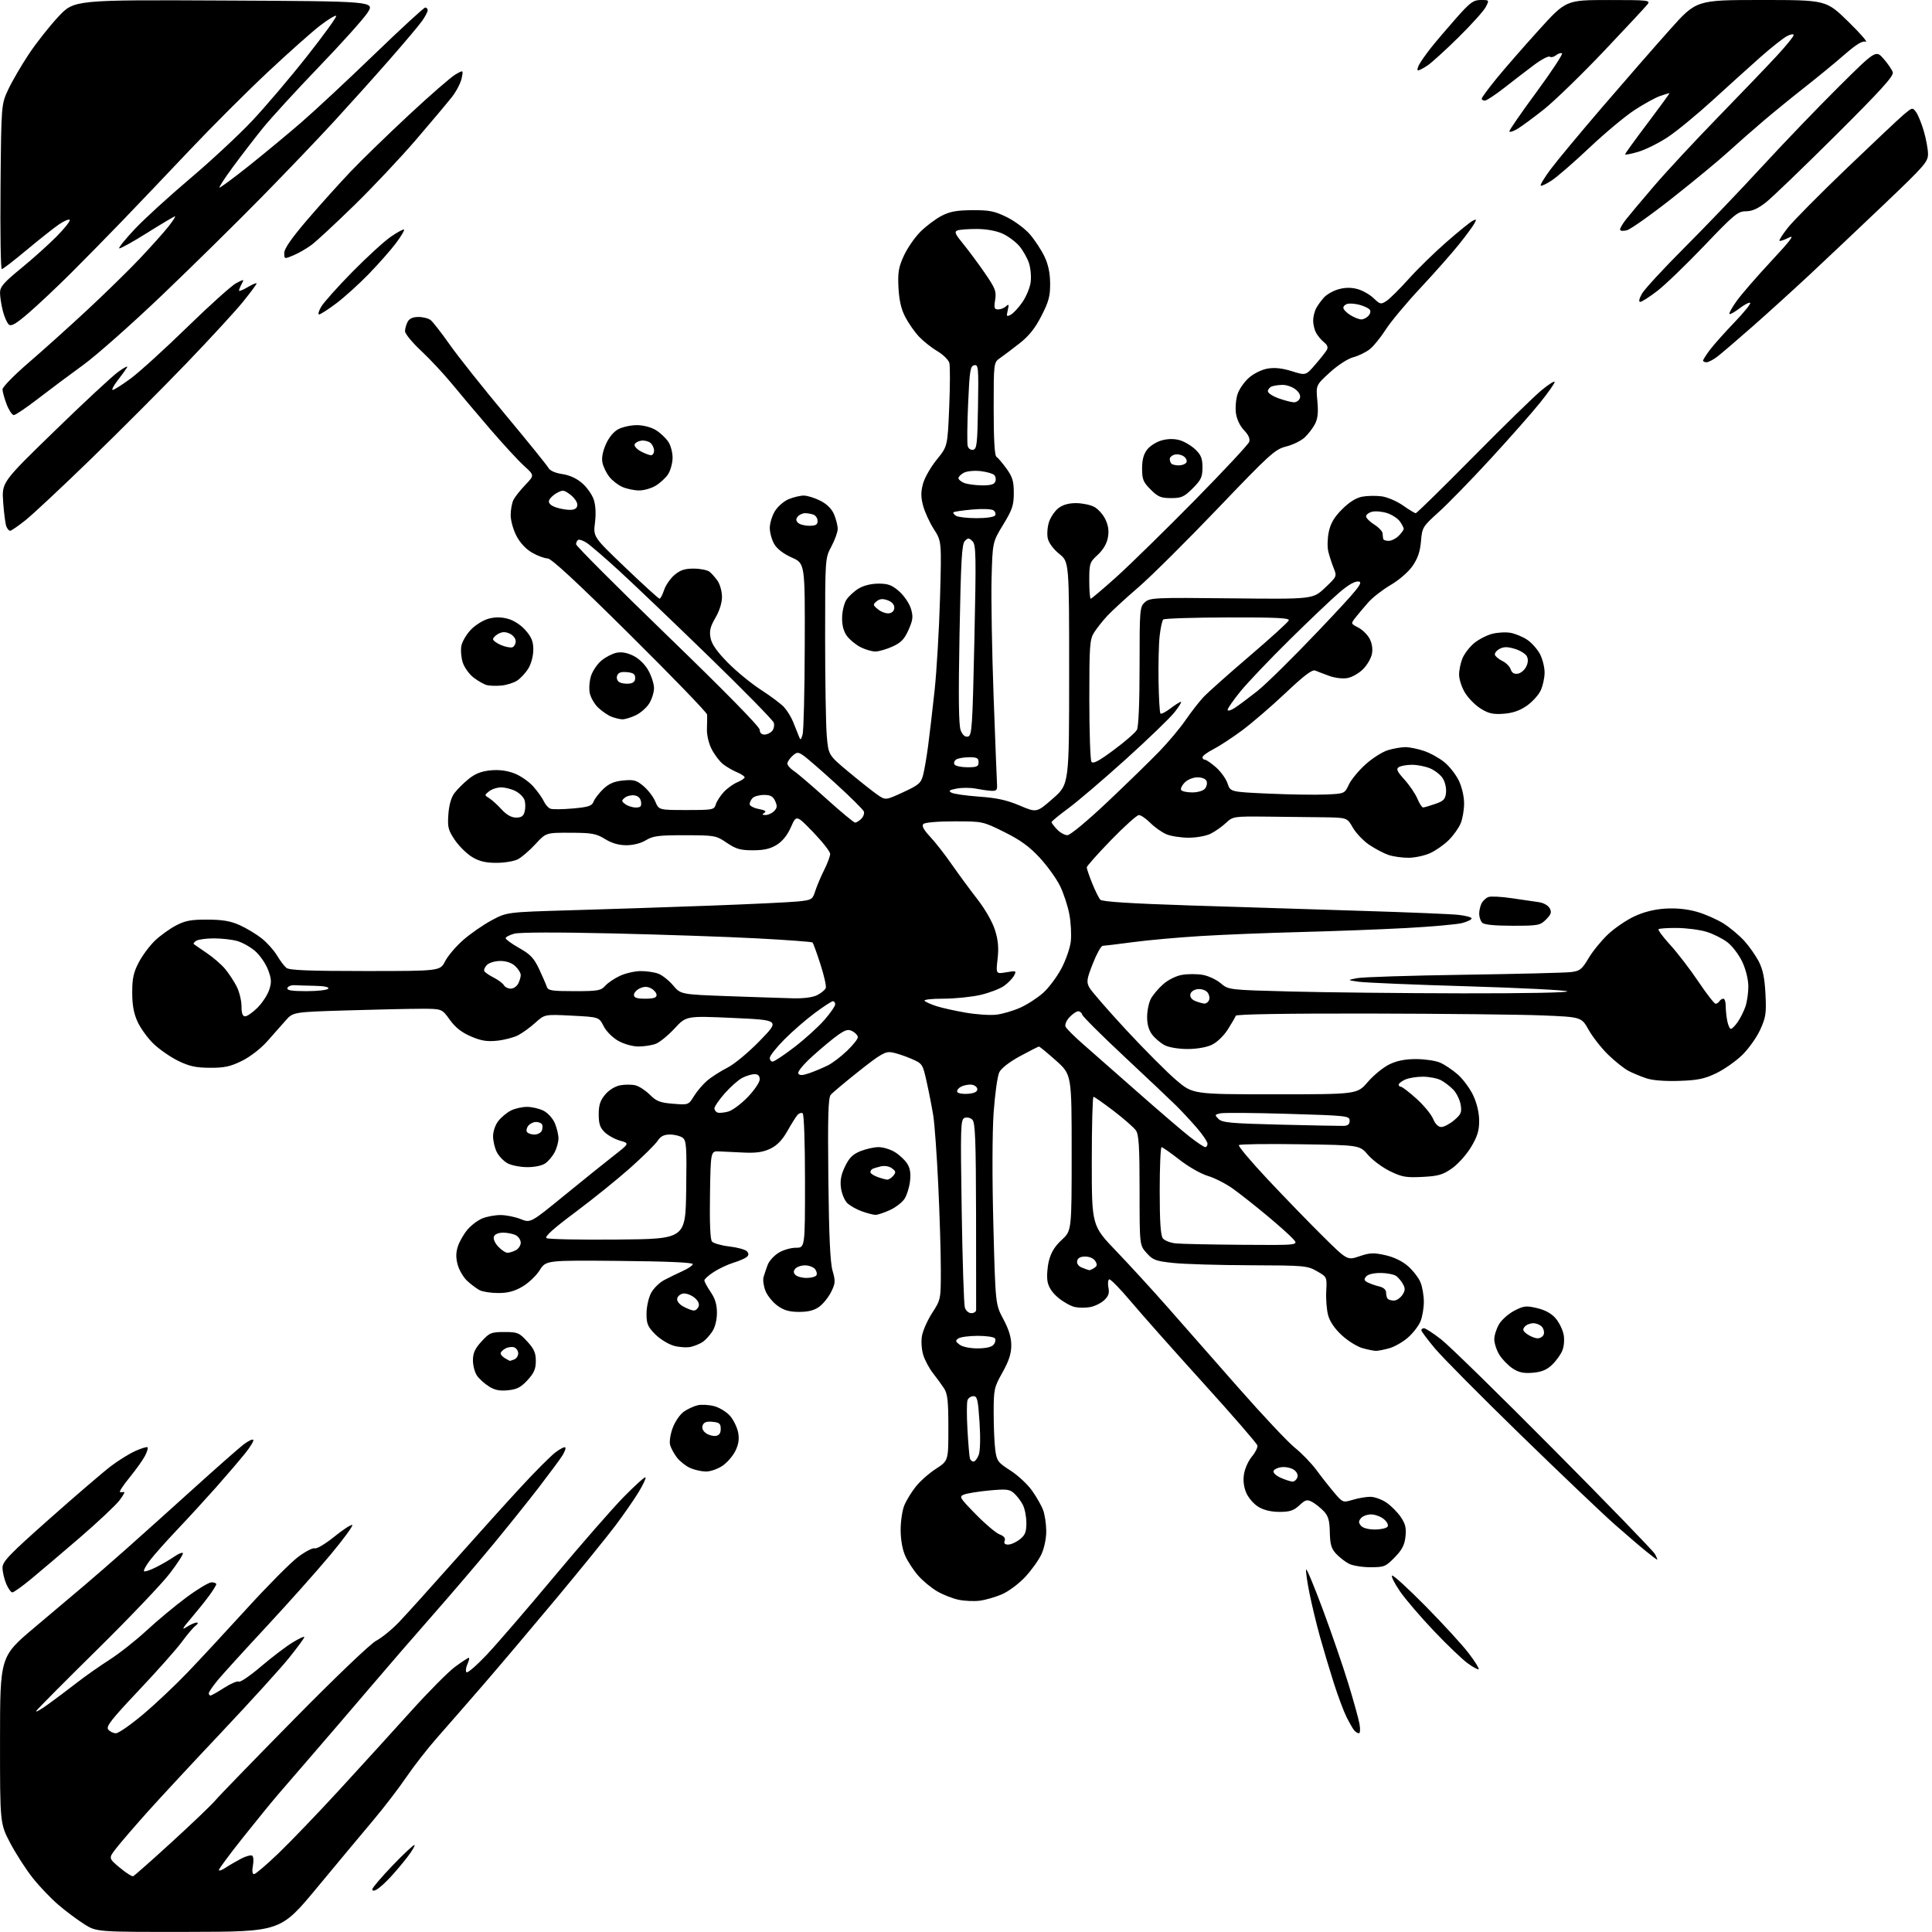 <?xml version="1.0" encoding="UTF-8" standalone="no"?>
<svg 
  version="1.1" 
  xmlns="http://www.w3.org/2000/svg" 
  xmlns:xlink="http://www.w3.org/1999/xlink" 
  xmlns:svg="http://www.w3.org/2000/svg"
  xmlns:rdf="http://www.w3.org/1999/02/22-rdf-syntax-ns#"
  xmlns:cc="http://creativecommons.org/ns#"
  xmlns:dc="http://purl.org/dc/elements/1.1/"
  viewBox="0 0 768 768"
  width="768"
  height="768"
>
<style>svg {background-color: white; }</style>"
<path stroke="none" fill="black" fill-rule="evenodd" d="M74.95,767.95C38.39,768.00 38.39,768.00 33.45,764.86C30.73,763.14 26.12,759.70 23.22,757.21C20.31,754.73 15.74,749.95 13.06,746.58C10.38,743.21 6.35,736.96 4.09,732.68C0.00,724.90 0.00,724.90 0.01,691.70C0.03,658.50 0.03,658.50 13.66,647.00C21.16,640.67 30.22,633.02 33.80,630.00C37.38,626.98 44.87,620.45 50.45,615.50C56.03,610.55 67.99,599.81 77.04,591.63C86.09,583.45 94.97,575.63 96.78,574.24C98.58,572.86 100.33,572.00 100.67,572.34C101.01,572.67 99.56,575.10 97.45,577.72C95.34,580.35 90.23,586.33 86.10,591.00C81.96,595.67 74.95,603.33 70.51,608.00C66.08,612.67 61.16,618.20 59.59,620.28C58.01,622.35 56.97,624.30 57.26,624.60C57.56,624.90 59.76,624.15 62.15,622.94C64.54,621.73 67.76,619.85 69.31,618.76C70.85,617.67 72.37,617.04 72.69,617.36C73.01,617.67 70.67,621.31 67.51,625.45C64.34,629.58 51.29,643.27 38.50,655.87C25.72,668.47 14.88,679.38 14.42,680.12C13.97,680.86 16.05,679.70 19.05,677.54C22.05,675.38 27.20,671.51 30.50,668.94C33.80,666.37 39.67,662.25 43.53,659.78C47.40,657.31 54.03,652.08 58.26,648.16C62.49,644.24 69.60,638.32 74.06,635.02C78.52,631.71 83.03,629.00 84.09,629.00C85.14,629.00 85.99,629.34 85.97,629.75C85.95,630.16 84.71,632.17 83.22,634.22C81.72,636.27 78.47,640.32 76.00,643.22C72.47,647.36 72.08,648.12 74.21,646.74C75.71,645.79 77.48,645.00 78.16,645.00C78.90,645.00 78.73,645.49 77.73,646.25C76.82,646.94 74.37,649.83 72.29,652.67C70.20,655.52 62.50,664.20 55.16,671.96C44.13,683.65 42.03,686.34 43.04,687.54C43.70,688.34 45.07,689.00 46.08,689.00C47.10,689.00 51.88,685.68 56.71,681.63C61.55,677.58 69.55,670.04 74.50,664.88C79.45,659.71 90.16,648.17 98.30,639.23C106.45,630.30 115.50,621.18 118.42,618.97C121.34,616.77 124.36,615.20 125.12,615.49C125.88,615.78 129.33,613.73 132.78,610.94C136.24,608.14 139.50,606.00 140.02,606.18C140.55,606.35 136.67,611.67 131.40,618.00C126.13,624.33 114.70,637.15 106.01,646.50C97.31,655.85 88.58,665.46 86.60,667.84C84.62,670.23 83.00,672.60 83.00,673.09C83.00,673.59 83.30,674.00 83.66,674.00C84.03,674.00 86.49,672.61 89.13,670.92C91.77,669.22 94.39,668.12 94.94,668.47C95.50,668.81 99.43,666.13 103.67,662.52C107.91,658.90 113.54,654.61 116.19,652.98C118.83,651.35 120.99,650.35 120.97,650.76C120.96,651.17 118.24,654.88 114.93,659.00C111.62,663.12 99.55,676.41 88.11,688.53C76.67,700.65 63.30,715.05 58.40,720.53C53.51,726.01 48.06,732.34 46.30,734.58C43.10,738.66 43.10,738.66 47.58,742.40C50.04,744.46 52.45,746.00 52.93,745.82C53.40,745.65 60.36,739.50 68.38,732.16C76.41,724.82 84.16,717.40 85.62,715.66C87.07,713.92 101.17,699.39 116.95,683.36C133.51,666.55 147.30,653.37 149.57,652.19C151.73,651.07 155.79,647.76 158.60,644.83C161.40,641.90 171.29,630.95 180.56,620.50C189.84,610.05 201.93,596.65 207.42,590.72C212.91,584.78 218.92,578.78 220.77,577.36C222.62,575.95 224.39,575.05 224.70,575.37C225.01,575.68 224.47,577.19 223.48,578.72C222.50,580.25 218.28,585.95 214.10,591.38C209.92,596.82 201.62,607.17 195.65,614.38C189.68,621.60 179.11,633.97 172.15,641.87C165.19,649.77 153.65,663.11 146.50,671.51C139.35,679.91 129.45,691.45 124.50,697.15C119.55,702.86 113.25,710.16 110.50,713.38C107.75,716.59 101.34,724.46 96.26,730.86C91.18,737.26 87.01,742.89 87.01,743.37C87.00,743.84 88.24,743.41 89.75,742.40C91.26,741.40 94.03,739.79 95.90,738.82C97.77,737.85 99.72,737.33 100.24,737.65C100.76,737.97 100.89,739.75 100.54,741.61C100.14,743.75 100.31,745.00 100.98,745.00C101.57,745.00 105.93,741.29 110.66,736.75C115.40,732.21 126.31,720.85 134.90,711.50C143.49,702.15 156.27,688.12 163.29,680.32C170.31,672.52 178.24,664.53 180.91,662.57C183.58,660.60 186.04,659.00 186.36,659.00C186.69,659.00 186.44,660.13 185.82,661.50C185.19,662.88 185.02,664.34 185.44,664.75C185.86,665.16 189.47,662.04 193.46,657.82C197.46,653.59 209.49,639.64 220.20,626.82C230.91,613.99 243.37,599.73 247.88,595.12C252.39,590.52 256.31,586.98 256.60,587.26C256.88,587.55 255.65,590.19 253.86,593.14C252.07,596.09 247.90,602.10 244.59,606.50C241.27,610.90 230.69,623.95 221.06,635.50C211.43,647.05 198.36,662.49 192.03,669.81C185.69,677.13 177.45,686.58 173.71,690.81C169.98,695.04 164.47,702.10 161.48,706.50C158.48,710.90 152.53,718.65 148.26,723.71C143.99,728.78 133.97,740.79 126.00,750.41C111.50,767.89 111.50,767.89 74.95,767.95zM149.75,751.11C148.58,751.75 148.00,751.72 148.00,751.01C148.00,750.43 151.67,746.13 156.15,741.46C160.64,736.79 164.51,733.18 164.77,733.44C165.03,733.70 163.76,735.84 161.95,738.20C160.14,740.57 157.05,744.22 155.08,746.33C153.11,748.44 150.71,750.59 149.75,751.11zM540.17,689.00C539.66,689.00 538.79,688.44 538.24,687.75C537.69,687.06 536.34,684.70 535.24,682.50C534.14,680.30 531.87,674.23 530.20,669.00C528.53,663.77 526.05,655.45 524.67,650.50C523.30,645.55 521.43,637.77 520.51,633.22C519.60,628.66 519.01,624.47 519.20,623.90C519.39,623.34 522.38,630.50 525.85,639.83C529.32,649.15 533.86,662.34 535.94,669.14C538.03,675.94 540.04,683.19 540.41,685.25C540.79,687.37 540.69,689.00 540.17,689.00zM587.80,663.53C587.54,663.80 585.56,662.74 583.41,661.17C581.26,659.61 575.20,653.81 569.95,648.28C564.69,642.74 558.65,635.69 556.53,632.61C554.41,629.52 552.97,626.69 553.35,626.32C553.72,625.94 559.77,631.46 566.78,638.57C573.79,645.68 581.50,654.10 583.90,657.28C586.31,660.45 588.07,663.27 587.80,663.53zM389.50,636.30C387.30,636.59 383.54,636.43 381.15,635.95C378.75,635.46 374.88,633.95 372.53,632.57C370.19,631.20 366.80,628.40 365.01,626.35C363.21,624.31 360.91,620.80 359.89,618.57C358.73,616.02 358.04,612.15 358.02,608.22C358.01,604.76 358.67,600.34 359.49,598.38C360.30,596.42 362.35,593.08 364.04,590.95C365.73,588.81 369.34,585.63 372.06,583.87C377.00,580.66 377.00,580.66 376.99,567.58C376.99,556.82 376.68,554.03 375.24,551.85C374.29,550.39 372.32,547.69 370.87,545.85C369.43,544.01 367.70,540.80 367.04,538.73C366.35,536.59 366.11,533.29 366.49,531.09C366.84,528.96 368.68,524.82 370.57,521.89C373.99,516.58 374.00,516.54 373.99,504.53C373.99,497.92 373.53,482.82 372.97,471.00C372.41,459.18 371.52,446.82 371.00,443.54C370.47,440.27 369.31,434.27 368.40,430.21C366.77,422.86 366.74,422.82 362.13,420.82C359.58,419.72 356.15,418.60 354.50,418.32C351.92,417.90 350.10,418.94 341.50,425.75C336.00,430.11 330.93,434.37 330.22,435.22C329.23,436.43 329.02,443.85 329.28,468.64C329.53,491.24 330.01,501.85 330.95,505.13C332.15,509.29 332.09,510.14 330.39,513.56C329.35,515.66 327.23,518.30 325.68,519.44C323.68,520.89 321.33,521.50 317.68,521.50C313.81,521.50 311.65,520.89 309.14,519.10C307.29,517.78 305.13,515.16 304.34,513.28C303.56,511.39 303.19,508.87 303.52,507.68C303.86,506.48 304.61,504.27 305.18,502.76C305.76,501.25 307.70,499.11 309.49,498.01C311.27,496.90 314.37,496.00 316.37,496.00C320.00,496.00 320.00,496.00 320.00,469.56C320.00,454.13 319.61,442.88 319.06,442.54C318.54,442.22 317.61,442.53 316.99,443.23C316.37,443.93 314.58,446.80 313.00,449.61C311.02,453.12 308.93,455.30 306.31,456.58C303.53,457.94 300.75,458.38 296.00,458.18C292.43,458.03 287.93,457.82 286.00,457.71C282.50,457.50 282.50,457.50 282.23,474.87C282.05,486.13 282.33,492.69 283.02,493.53C283.61,494.23 286.75,495.12 290.00,495.50C293.25,495.88 296.39,496.76 296.97,497.46C297.72,498.37 297.66,499.02 296.76,499.74C296.07,500.29 293.70,501.30 291.50,501.97C289.30,502.65 285.81,504.29 283.75,505.62C281.69,506.94 280.00,508.45 280.00,508.97C280.00,509.49 281.12,511.57 282.50,513.60C284.28,516.21 285.00,518.61 284.99,521.89C284.99,524.69 284.26,527.60 283.14,529.31C282.12,530.85 280.44,532.69 279.39,533.41C278.35,534.12 276.25,535.01 274.71,535.38C273.18,535.75 270.14,535.58 267.96,534.99C265.77,534.40 262.41,532.35 260.49,530.43C257.49,527.42 257.00,526.27 257.00,522.22C257.00,519.62 257.79,515.97 258.75,514.11C259.71,512.24 262.07,509.88 264.00,508.86C265.93,507.84 269.25,506.22 271.39,505.25C273.53,504.29 275.33,503.05 275.39,502.50C275.46,501.86 265.01,501.40 246.27,501.23C217.04,500.97 217.04,500.97 214.54,504.93C213.17,507.11 210.08,510.04 207.68,511.44C204.51,513.30 201.90,514.00 198.10,514.00C195.22,514.00 191.89,513.50 190.68,512.88C189.48,512.26 187.26,510.59 185.73,509.18C184.21,507.76 182.50,504.86 181.93,502.73C181.18,499.97 181.21,497.88 182.03,495.41C182.66,493.51 184.35,490.55 185.79,488.84C187.23,487.13 189.88,485.11 191.67,484.36C193.47,483.61 196.74,483.00 198.95,483.00C201.15,483.00 204.75,483.72 206.93,484.59C210.90,486.18 210.90,486.18 224.20,475.32C231.52,469.34 240.37,462.22 243.88,459.48C250.26,454.50 250.26,454.50 246.53,453.45C244.47,452.87 241.71,451.36 240.40,450.10C238.52,448.29 238.00,446.75 238.00,442.97C238.00,439.26 238.59,437.45 240.56,435.11C242.10,433.29 244.49,431.81 246.55,431.42C248.44,431.07 251.17,431.08 252.62,431.44C254.07,431.80 256.64,433.49 258.34,435.18C260.93,437.78 262.38,438.34 267.55,438.76C273.68,439.25 273.68,439.25 275.90,435.67C277.11,433.70 279.50,430.92 281.20,429.49C282.90,428.06 286.48,425.78 289.17,424.41C291.92,423.02 297.55,418.34 302.04,413.72C310.03,405.50 310.03,405.50 291.41,404.65C272.80,403.81 272.80,403.81 268.15,408.84C265.59,411.60 262.23,414.34 260.68,414.93C259.14,415.52 256.05,416.00 253.82,416.00C251.48,416.00 248.09,415.05 245.78,413.76C243.49,412.47 241.01,409.98 239.95,407.90C238.11,404.29 238.11,404.29 227.32,403.74C216.53,403.19 216.53,403.19 212.82,406.54C210.79,408.38 207.69,410.63 205.95,411.53C204.20,412.43 200.45,413.41 197.60,413.70C193.59,414.12 191.24,413.73 187.17,411.98C183.49,410.40 180.99,408.42 178.79,405.36C175.66,401.00 175.66,401.00 167.49,401.00C163.00,401.00 149.69,401.29 137.91,401.65C116.50,402.30 116.50,402.30 113.50,405.72C111.85,407.60 108.53,411.35 106.12,414.06C103.60,416.89 99.37,420.14 96.12,421.74C91.56,423.98 89.18,424.49 83.44,424.46C77.83,424.43 75.24,423.86 70.78,421.68C67.70,420.17 63.30,417.11 60.99,414.88C58.69,412.64 55.85,408.72 54.68,406.16C53.16,402.82 52.56,399.52 52.56,394.50C52.56,388.88 53.08,386.52 55.20,382.50C56.64,379.75 59.55,375.86 61.66,373.86C63.77,371.85 67.53,369.16 70.00,367.87C73.65,365.96 76.00,365.53 82.50,365.56C88.52,365.59 91.70,366.14 95.33,367.78C97.99,368.98 101.90,371.33 104.02,373.02C106.15,374.70 108.88,377.75 110.10,379.79C111.31,381.83 113.00,384.06 113.84,384.75C115.00,385.69 122.83,386.00 145.17,386.00C174.96,386.00 174.96,386.00 176.94,382.11C178.04,379.97 181.28,376.16 184.15,373.65C187.03,371.13 192.10,367.62 195.44,365.83C201.50,362.58 201.50,362.58 227.00,361.84C241.03,361.44 265.77,360.62 282.00,360.02C298.23,359.42 314.07,358.67 317.21,358.34C322.72,357.77 322.97,357.62 324.10,354.12C324.75,352.13 326.34,348.38 327.64,345.78C328.94,343.19 330.00,340.33 330.00,339.44C330.00,338.54 326.98,334.68 323.29,330.85C316.57,323.90 316.57,323.90 314.41,328.79C313.01,331.98 311.04,334.43 308.76,335.84C306.20,337.42 303.67,338.00 299.28,338.00C294.29,338.00 292.57,337.50 288.90,335.02C284.62,332.12 284.18,332.04 272.27,332.02C261.80,332.00 259.58,332.29 256.77,334.00C254.78,335.21 251.74,335.99 249.00,335.99C245.97,335.99 243.19,335.19 240.50,333.53C236.98,331.36 235.33,331.06 226.77,331.03C217.04,331.00 217.04,331.00 212.82,335.58C210.50,338.09 207.37,340.79 205.85,341.58C204.34,342.36 200.49,343.00 197.30,342.99C193.00,342.99 190.50,342.39 187.65,340.66C185.53,339.37 182.45,336.34 180.81,333.91C178.17,330.01 177.87,328.84 178.23,323.74C178.49,320.04 179.35,317.01 180.63,315.29C181.73,313.82 184.27,311.29 186.28,309.66C188.89,307.55 191.35,306.58 194.98,306.23C198.36,305.90 201.51,306.30 204.47,307.44C206.91,308.37 210.31,310.73 212.03,312.69C213.75,314.64 215.63,317.29 216.21,318.57C216.79,319.85 217.95,321.15 218.79,321.47C219.62,321.79 223.65,321.75 227.73,321.38C234.02,320.81 235.29,320.39 235.98,318.60C236.43,317.45 238.17,315.20 239.85,313.61C242.10,311.48 244.18,310.59 247.75,310.25C251.94,309.85 253.03,310.15 255.83,312.51C257.61,314.01 259.71,316.76 260.49,318.62C261.90,322.00 261.90,322.00 272.88,322.00C283.40,322.00 283.89,321.91 284.54,319.75C284.92,318.51 286.35,316.30 287.73,314.82C289.11,313.35 291.53,311.61 293.12,310.95C294.70,310.29 296.00,309.42 296.00,309.00C296.00,308.58 294.63,307.68 292.96,306.98C291.29,306.29 288.80,304.84 287.43,303.77C286.06,302.69 284.03,300.01 282.90,297.81C281.68,295.41 280.93,292.15 281.02,289.65C281.11,287.37 281.14,284.86 281.09,284.07C281.04,283.28 267.24,268.99 250.42,252.32C229.33,231.40 219.17,221.99 217.67,221.98C216.48,221.97 213.73,220.96 211.58,219.73C209.13,218.34 206.77,215.84 205.33,213.09C204.04,210.66 203.00,206.94 203.00,204.78C203.00,202.63 203.50,199.89 204.12,198.68C204.73,197.48 206.86,194.80 208.85,192.72C212.46,188.95 212.46,188.95 208.35,185.22C206.09,183.18 200.03,176.60 194.87,170.60C189.72,164.61 182.88,156.51 179.68,152.60C176.47,148.70 170.96,142.79 167.43,139.48C163.89,136.18 161.00,132.66 161.00,131.67C161.00,130.68 161.47,129.00 162.04,127.93C162.74,126.63 164.13,126.00 166.34,126.00C168.14,126.00 170.33,126.56 171.20,127.25C172.08,127.94 175.49,132.32 178.78,137.00C182.08,141.68 192.03,154.20 200.90,164.84C209.77,175.48 217.46,184.99 217.99,185.97C218.58,187.09 220.66,188.02 223.51,188.45C226.47,188.89 229.28,190.19 231.48,192.12C233.35,193.76 235.40,196.69 236.04,198.63C236.77,200.84 236.95,204.28 236.51,207.79C235.81,213.41 235.81,213.41 248.65,225.69C255.72,232.45 261.80,237.98 262.17,237.99C262.54,237.99 263.36,236.44 263.99,234.53C264.62,232.63 266.49,229.93 268.14,228.53C270.44,226.60 272.25,226.01 275.83,226.03C278.40,226.05 281.20,226.61 282.05,227.28C282.90,227.95 284.36,229.61 285.30,230.97C286.23,232.33 287.00,235.18 287.00,237.29C287.00,239.64 285.98,242.88 284.39,245.59C282.34,249.10 281.93,250.79 282.45,253.57C282.91,256.05 284.94,258.96 289.30,263.40C292.71,266.87 298.65,271.74 302.50,274.22C306.35,276.70 310.49,279.81 311.70,281.13C312.91,282.45 314.53,285.10 315.30,287.01C316.07,288.93 317.06,291.40 317.49,292.50C318.23,294.38 318.32,294.35 319.04,292.00C319.46,290.62 319.85,274.76 319.90,256.74C320.00,223.97 320.00,223.97 314.75,221.63C311.40,220.13 308.87,218.18 307.75,216.24C306.79,214.56 306.00,211.69 306.00,209.85C306.01,208.01 306.92,205.01 308.03,203.19C309.14,201.37 311.59,199.23 313.49,198.44C315.39,197.65 318.09,197.00 319.51,197.00C320.92,197.00 323.90,197.93 326.12,199.06C328.78,200.42 330.64,202.28 331.58,204.53C332.36,206.40 333.00,208.97 333.00,210.23C333.00,211.49 331.88,214.63 330.50,217.21C328.00,221.91 328.00,221.91 328.00,253.30C328.00,270.57 328.29,288.18 328.65,292.43C329.31,300.16 329.31,300.16 337.40,306.90C341.86,310.61 346.97,314.66 348.76,315.90C352.02,318.15 352.02,318.15 359.01,314.93C365.23,312.06 366.11,311.30 366.95,308.10C367.46,306.12 368.36,300.90 368.94,296.50C369.52,292.10 370.68,282.20 371.51,274.50C372.34,266.80 373.31,250.30 373.67,237.83C374.31,215.16 374.31,215.16 371.21,210.33C369.51,207.67 367.59,203.47 366.94,201.00C366.03,197.56 366.03,195.50 366.92,192.24C367.56,189.89 370.02,185.60 372.38,182.70C376.67,177.43 376.67,177.43 377.32,161.97C377.68,153.46 377.71,145.50 377.38,144.28C377.05,143.06 374.92,140.96 372.64,139.62C370.36,138.27 367.08,135.67 365.34,133.84C363.60,132.00 361.13,128.47 359.85,126.00C358.23,122.87 357.41,119.32 357.16,114.32C356.85,108.29 357.19,106.27 359.29,101.67C360.67,98.67 363.62,94.38 365.86,92.14C368.09,89.91 371.85,87.08 374.21,85.84C377.57,84.09 380.23,83.59 386.50,83.55C393.31,83.51 395.35,83.92 400.22,86.31C403.37,87.86 407.51,90.95 409.42,93.17C411.33,95.40 413.90,99.31 415.14,101.86C416.68,105.05 417.40,108.41 417.44,112.60C417.49,117.67 416.91,119.86 414.00,125.55C411.49,130.47 409.04,133.54 405.33,136.45C402.49,138.68 399.01,141.31 397.58,142.30C395.00,144.09 395.00,144.09 395.00,162.49C395.00,174.43 395.37,181.11 396.07,181.54C396.65,181.90 398.45,184.02 400.07,186.25C402.49,189.59 403.00,191.29 403.00,195.96C403.00,200.86 402.43,202.57 398.78,208.56C394.56,215.50 394.56,215.50 394.17,229.78C393.95,237.64 394.32,258.79 394.97,276.78C395.63,294.78 396.25,310.62 396.34,312.00C396.47,314.08 396.08,314.48 394.00,314.36C392.62,314.28 389.84,313.88 387.81,313.48C385.77,313.08 382.41,313.08 380.34,313.46C377.34,314.03 376.90,314.36 378.20,315.09C379.10,315.60 384.04,316.31 389.17,316.67C396.16,317.16 400.20,318.04 405.30,320.20C412.09,323.09 412.09,323.09 418.55,317.42C425.00,311.76 425.00,311.76 425.00,267.55C425.00,223.33 425.00,223.33 421.08,220.19C418.75,218.31 416.90,215.83 416.51,214.02C416.14,212.36 416.36,209.44 416.99,207.52C417.63,205.60 419.30,203.12 420.71,202.02C422.40,200.69 424.77,200.00 427.68,200.00C430.11,200.00 433.37,200.66 434.91,201.46C436.46,202.26 438.49,204.51 439.41,206.45C440.60,208.95 440.89,211.10 440.39,213.75C439.95,216.14 438.48,218.62 436.35,220.57C433.15,223.51 433.00,223.96 433.00,230.82C433.00,234.77 433.26,238.00 433.58,238.00C433.89,238.00 438.51,234.09 443.83,229.31C449.15,224.52 463.05,210.91 474.73,199.06C486.40,187.20 496.23,176.67 496.57,175.66C496.99,174.43 496.30,172.87 494.52,171.02C492.89,169.32 491.63,166.66 491.30,164.23C491.01,162.03 491.30,158.63 491.95,156.67C492.59,154.70 494.63,151.77 496.48,150.15C498.41,148.46 501.58,146.91 503.93,146.51C506.72,146.04 509.77,146.37 513.54,147.56C519.06,149.29 519.06,149.29 522.78,144.99C524.83,142.63 526.90,140.01 527.40,139.17C528.03,138.11 527.70,137.17 526.29,136.04C525.19,135.15 523.78,133.45 523.15,132.27C522.52,131.10 522.00,128.95 522.00,127.50C522.00,126.05 522.51,123.89 523.12,122.68C523.74,121.48 525.18,119.48 526.31,118.24C527.44,117.00 530.09,115.51 532.20,114.95C534.79,114.25 537.21,114.24 539.67,114.92C541.67,115.47 544.55,117.11 546.05,118.55C548.63,121.02 548.94,121.08 551.15,119.63C552.45,118.78 556.39,114.88 559.90,110.96C563.41,107.04 570.14,100.46 574.85,96.34C579.56,92.22 584.25,88.40 585.28,87.85C586.94,86.96 587.03,87.08 586.08,88.86C585.49,89.96 582.72,93.71 579.94,97.18C577.16,100.66 570.26,108.45 564.62,114.50C558.97,120.55 552.75,128.01 550.80,131.08C548.84,134.16 546.00,137.64 544.49,138.83C542.98,140.02 540.02,141.46 537.92,142.02C535.73,142.61 531.77,145.18 528.60,148.08C523.09,153.12 523.09,153.12 523.67,159.37C524.10,163.95 523.85,166.39 522.72,168.56C521.88,170.17 520.04,172.58 518.62,173.90C517.21,175.22 513.91,176.83 511.28,177.49C506.84,178.60 504.89,180.37 484.00,202.21C471.62,215.15 457.45,229.23 452.50,233.48C447.55,237.74 441.98,242.86 440.12,244.86C438.27,246.86 435.91,249.85 434.88,251.50C433.19,254.21 433.01,256.76 433.02,278.00C433.03,290.93 433.40,302.09 433.86,302.80C434.48,303.78 436.73,302.59 442.78,298.10C447.23,294.80 451.35,291.21 451.94,290.12C452.60,288.88 453.00,279.33 453.00,264.72C453.00,242.16 453.08,241.24 455.11,239.40C457.12,237.60 458.90,237.52 489.56,237.85C521.90,238.20 521.90,238.20 526.70,233.67C531.44,229.19 531.48,229.11 530.16,225.82C529.42,223.99 528.46,221.05 528.03,219.29C527.58,217.50 527.67,214.00 528.22,211.40C528.95,207.98 530.37,205.57 533.52,202.43C536.35,199.60 539.07,197.89 541.48,197.44C543.48,197.06 546.97,197.00 549.23,197.30C551.49,197.61 555.30,199.24 557.70,200.93C560.10,202.62 562.38,204.00 562.78,204.01C563.18,204.01 573.40,193.99 585.50,181.75C597.60,169.50 609.86,157.53 612.75,155.15C615.64,152.76 618.00,151.28 618.00,151.84C618.00,152.41 615.35,156.16 612.12,160.18C608.88,164.21 599.99,174.28 592.37,182.56C584.74,190.85 575.54,200.30 571.91,203.56C565.51,209.34 565.32,209.65 564.86,215.17C564.52,219.25 563.58,221.99 561.52,224.97C559.87,227.36 556.19,230.55 552.82,232.53C549.61,234.41 545.58,237.54 543.87,239.50C542.15,241.45 539.89,244.15 538.84,245.48C536.93,247.91 536.93,247.91 539.95,249.47C541.61,250.33 543.64,252.34 544.47,253.95C545.42,255.77 545.75,258.02 545.35,259.99C545.01,261.71 543.42,264.43 541.82,266.02C540.23,267.62 537.46,269.20 535.68,269.53C533.81,269.88 530.75,269.53 528.47,268.71C526.29,267.92 523.76,266.95 522.85,266.57C521.64,266.05 518.48,268.43 511.01,275.49C505.41,280.78 497.61,287.49 493.67,290.41C489.72,293.32 484.59,296.68 482.25,297.87C479.91,299.07 478.00,300.48 478.00,301.02C478.00,301.56 478.43,302.00 478.97,302.00C479.50,302.00 481.49,303.37 483.40,305.05C485.31,306.73 487.37,309.61 487.98,311.45C489.09,314.79 489.09,314.79 504.29,315.48C512.66,315.85 522.87,316.01 527.00,315.83C534.49,315.50 534.49,315.50 536.18,311.90C537.11,309.92 540.11,306.29 542.84,303.84C545.56,301.38 549.58,298.84 551.76,298.19C553.95,297.53 557.06,297.00 558.69,297.00C560.31,297.00 563.66,297.69 566.13,298.53C568.59,299.37 572.23,301.39 574.22,303.03C576.20,304.66 578.76,307.94 579.91,310.31C581.12,312.82 582.00,316.61 582.00,319.35C582.00,321.94 581.39,325.53 580.64,327.31C579.90,329.10 577.77,332.08 575.92,333.93C574.06,335.78 570.73,338.12 568.52,339.13C566.31,340.13 562.43,340.97 559.90,340.98C557.37,340.99 553.77,340.48 551.90,339.84C550.03,339.20 546.59,337.38 544.25,335.80C541.92,334.21 538.99,331.13 537.75,328.96C535.50,325.02 535.50,325.02 526.00,324.88C520.77,324.80 510.57,324.69 503.32,324.62C490.38,324.50 490.09,324.55 487.32,327.14C485.77,328.59 483.06,330.50 481.30,331.39C479.49,332.30 475.67,333.00 472.52,333.00C469.45,333.00 465.47,332.39 463.69,331.64C461.90,330.90 459.03,328.87 457.30,327.14C455.57,325.41 453.51,324.00 452.73,324.00C451.94,324.00 446.96,328.48 441.65,333.95C436.34,339.42 432.00,344.31 432.00,344.81C432.00,345.32 432.97,348.16 434.16,351.12C435.35,354.08 436.81,357.02 437.41,357.66C438.15,358.44 449.53,359.17 473.00,359.93C491.98,360.55 522.58,361.51 541.00,362.07C559.42,362.63 576.86,363.35 579.75,363.67C582.64,363.99 585.00,364.63 585.00,365.09C585.00,365.55 583.31,366.37 581.25,366.92C579.19,367.46 569.17,368.36 559.00,368.91C548.83,369.46 529.92,370.17 517.00,370.50C504.07,370.83 486.23,371.54 477.34,372.09C468.45,372.63 456.30,373.72 450.34,374.52C444.38,375.31 438.98,375.97 438.34,375.98C437.70,375.99 435.94,379.16 434.43,383.01C431.98,389.23 431.83,390.31 433.02,392.54C433.76,393.92 440.32,401.48 447.61,409.35C454.90,417.21 463.85,426.20 467.51,429.32C474.16,435.00 474.16,435.00 506.83,435.00C539.50,435.00 539.50,435.00 543.71,430.11C546.03,427.42 549.89,424.27 552.28,423.11C555.27,421.66 558.57,421.00 562.85,421.00C566.27,421.00 570.55,421.62 572.35,422.37C574.16,423.13 577.37,425.27 579.48,427.12C581.59,428.97 584.37,432.74 585.65,435.49C587.11,438.64 587.98,442.38 587.99,445.54C588.00,449.47 587.28,451.79 584.75,456.01C582.96,458.98 579.56,462.78 577.19,464.44C573.52,467.01 571.75,467.52 565.42,467.84C558.93,468.17 557.27,467.88 552.51,465.55C549.51,464.08 545.57,461.15 543.77,459.04C540.48,455.20 540.48,455.20 516.82,454.86C503.81,454.66 492.85,454.81 492.48,455.19C492.10,455.56 497.20,461.64 503.81,468.69C510.42,475.73 520.26,485.89 525.69,491.26C535.56,501.03 535.56,501.03 540.40,499.38C544.52,497.98 546.03,497.91 550.68,498.95C554.13,499.73 557.44,501.32 559.71,503.32C561.68,505.05 563.91,507.92 564.65,509.70C565.39,511.48 566.00,514.99 566.00,517.50C566.00,520.01 565.39,523.52 564.65,525.30C563.91,527.08 561.67,529.96 559.68,531.71C557.68,533.46 554.35,535.36 552.28,535.94C550.20,536.52 547.83,536.99 547.00,536.99C546.17,536.99 543.77,536.51 541.65,535.92C539.53,535.33 535.82,533.03 533.40,530.80C530.58,528.20 528.63,525.35 527.95,522.83C527.37,520.67 527.03,516.36 527.20,513.26C527.50,507.61 527.50,507.61 523.50,505.32C519.67,503.13 518.55,503.03 497.00,502.96C484.62,502.92 470.92,502.52 466.55,502.06C459.40,501.31 458.31,500.91 455.80,498.10C453.00,494.97 453.00,494.97 453.00,473.21C453.00,455.73 452.71,451.03 451.54,449.36C450.73,448.21 446.76,444.73 442.72,441.63C438.67,438.54 435.06,436.00 434.68,436.00C434.31,436.00 434.00,447.52 434.00,461.60C434.00,487.21 434.00,487.21 443.75,497.37C449.11,502.96 458.24,512.93 464.04,519.52C469.84,526.11 482.49,540.50 492.16,551.50C501.83,562.50 511.99,573.30 514.73,575.50C517.48,577.70 521.39,581.75 523.41,584.50C525.43,587.25 528.60,591.27 530.45,593.44C533.78,597.33 533.85,597.36 537.77,596.19C539.95,595.53 543.08,595.00 544.72,595.00C546.36,595.00 549.22,596.02 551.08,597.27C552.93,598.52 555.52,601.11 556.81,603.02C558.68,605.77 559.08,607.41 558.70,610.84C558.34,614.16 557.33,616.10 554.41,619.09C550.83,622.76 550.23,623.00 544.75,623.00C541.53,623.00 537.69,622.37 536.20,621.60C534.72,620.82 532.43,619.05 531.12,617.65C529.22,615.60 528.73,613.93 528.62,609.13C528.53,604.40 528.03,602.66 526.22,600.73C524.96,599.40 522.89,597.75 521.62,597.06C519.58,595.97 518.96,596.13 516.50,598.41C514.25,600.49 512.71,601.00 508.60,601.00C505.25,600.99 502.36,600.30 500.19,598.97C498.37,597.86 496.20,595.34 495.37,593.35C494.38,590.97 494.09,588.41 494.53,585.84C494.89,583.69 496.30,580.60 497.67,578.98C499.04,577.36 500.01,575.38 499.83,574.59C499.65,573.80 489.99,562.66 478.36,549.83C466.73,537.00 453.73,522.35 449.46,517.28C445.20,512.21 441.34,508.29 440.89,508.57C440.44,508.85 440.32,510.35 440.63,511.91C441.06,514.04 440.63,515.26 438.92,516.86C437.67,518.02 435.19,519.25 433.40,519.58C431.62,519.92 428.85,519.91 427.26,519.56C425.66,519.21 422.72,517.57 420.72,515.92C418.31,513.93 416.85,511.74 416.42,509.44C416.06,507.53 416.30,503.84 416.95,501.23C417.78,497.88 419.27,495.44 422.06,492.87C426.00,489.23 426.00,489.23 426.00,458.20C426.00,427.16 426.00,427.16 419.75,421.58C416.31,418.52 413.27,416.01 413.00,416.02C412.73,416.03 409.35,417.74 405.50,419.83C401.22,422.15 398.00,424.66 397.22,426.27C396.51,427.72 395.51,434.89 394.99,442.20C394.43,450.17 394.38,468.13 394.88,487.00C395.70,518.50 395.70,518.50 398.85,524.39C401.05,528.50 402.00,531.65 402.00,534.79C402.00,538.09 401.06,540.99 398.50,545.57C395.15,551.55 395.00,552.26 395.00,561.77C395.00,567.24 395.29,573.84 395.64,576.42C396.24,580.77 396.70,581.38 401.67,584.56C404.62,586.45 408.50,590.06 410.27,592.57C412.05,595.08 414.03,598.56 414.67,600.32C415.32,602.07 415.87,605.75 415.90,608.50C415.93,611.40 415.15,615.27 414.04,617.73C412.98,620.06 410.05,624.17 407.52,626.87C404.95,629.62 400.85,632.67 398.21,633.79C395.62,634.89 391.70,636.02 389.50,636.30zM4.90,633.00C4.35,633.00 3.25,631.44 2.45,629.53C1.65,627.62 1.00,624.77 1.00,623.19C1.00,620.72 3.64,617.98 19.87,603.59C30.25,594.39 41.16,585.03 44.12,582.79C47.08,580.55 51.45,577.84 53.83,576.77C56.22,575.71 58.39,575.05 58.66,575.32C58.93,575.59 58.47,577.13 57.63,578.74C56.80,580.35 54.04,584.22 51.50,587.34C48.97,590.45 47.25,593.05 47.70,593.12C48.14,593.18 48.87,593.17 49.32,593.10C49.77,593.02 48.93,594.54 47.45,596.47C45.98,598.40 38.86,605.08 31.64,611.31C24.41,617.53 15.66,624.96 12.20,627.81C8.73,630.67 5.45,633.00 4.90,633.00zM658.76,620.00C658.59,620.00 656.67,618.55 654.48,616.78C652.29,615.02 646.67,610.21 642.00,606.10C637.33,601.99 620.52,586.00 604.66,570.56C588.80,555.13 573.39,539.59 570.41,536.03C567.44,532.48 565.00,529.21 565.00,528.78C565.00,528.35 565.48,528.00 566.08,528.00C566.67,528.00 569.71,529.97 572.83,532.39C575.95,534.80 596.10,554.50 617.60,576.18C639.11,597.85 657.24,616.58 657.89,617.79C658.54,619.01 658.93,620.00 658.76,620.00zM400.76,614.00C401.84,614.00 403.92,613.07 405.37,611.93C407.51,610.24 408.00,609.02 408.00,605.38C408.00,602.92 407.37,599.68 406.60,598.20C405.83,596.71 404.28,594.65 403.14,593.63C401.33,591.99 400.12,591.85 393.33,592.48C389.06,592.88 384.56,593.60 383.31,594.07C381.14,594.90 381.35,595.26 387.87,601.94C391.63,605.79 395.89,609.39 397.33,609.94C399.10,610.61 399.77,611.44 399.37,612.47C398.97,613.52 399.40,614.00 400.76,614.00zM546.56,608.00C548.94,608.00 551.21,607.48 551.60,606.84C552.01,606.18 551.33,604.88 550.05,603.84C548.80,602.83 546.53,602.00 545.01,602.00C543.49,602.00 541.68,602.67 541.00,603.50C540.01,604.70 540.01,605.30 541.00,606.50C541.75,607.41 543.94,608.00 546.56,608.00zM513.78,588.96C514.49,588.98 515.35,588.26 515.69,587.36C516.08,586.34 515.59,585.18 514.41,584.31C513.36,583.54 511.18,583.04 509.58,583.21C507.97,583.37 506.47,584.07 506.24,584.76C506.01,585.46 507.32,586.67 509.16,587.47C511.00,588.27 513.08,588.94 513.78,588.96zM280.60,584.96C278.90,584.94 276.11,584.32 274.42,583.58C272.72,582.84 270.35,580.98 269.14,579.46C267.94,577.93 266.69,575.60 266.36,574.29C266.03,572.98 266.53,569.91 267.46,567.47C268.39,565.03 270.36,562.19 271.83,561.16C273.30,560.13 275.75,558.99 277.29,558.62C278.82,558.25 281.83,558.41 283.96,558.99C286.10,559.57 288.96,561.35 290.30,562.95C291.65,564.55 293.06,567.49 293.43,569.48C293.92,572.07 293.59,574.17 292.31,576.79C291.31,578.82 288.97,581.49 287.10,582.74C285.23,583.98 282.31,584.98 280.60,584.96zM386.99,581.00C387.57,581.00 388.50,579.82 389.05,578.37C389.65,576.80 389.78,571.60 389.38,565.37C388.80,556.43 388.47,555.00 386.96,555.00C386.00,555.00 384.94,555.71 384.61,556.58C384.27,557.45 384.26,562.74 384.58,568.33C384.90,573.92 385.34,579.06 385.55,579.75C385.76,580.44 386.41,581.00 386.99,581.00zM284.49,570.79C285.89,570.59 286.50,569.74 286.50,568.00C286.50,565.91 285.97,565.45 283.24,565.19C280.90,564.96 279.80,565.35 279.33,566.58C278.91,567.67 279.37,568.79 280.58,569.68C281.63,570.45 283.39,570.95 284.49,570.79zM201.97,552.65C198.66,552.99 196.68,552.60 194.37,551.14C192.64,550.06 190.51,548.13 189.62,546.86C188.73,545.59 188.00,542.85 188.00,540.76C188.00,537.84 188.78,536.12 191.42,533.24C194.60,529.77 195.25,529.50 200.50,529.50C205.75,529.50 206.40,529.77 209.58,533.24C212.29,536.20 213.00,537.81 213.00,541.00C213.00,544.16 212.29,545.80 209.72,548.61C207.12,551.45 205.50,552.29 201.97,552.65zM609.30,545.69C605.62,545.99 603.75,545.59 601.28,543.97C599.52,542.80 597.15,540.37 596.03,538.56C594.92,536.75 594.00,533.97 594.00,532.38C594.01,530.80 594.89,528.06 595.96,526.29C597.04,524.53 599.79,522.13 602.07,520.97C605.78,519.07 606.72,518.97 611.10,520.02C614.35,520.80 616.81,522.18 618.45,524.13C619.81,525.74 621.21,528.63 621.57,530.55C621.95,532.53 621.72,535.27 621.04,536.90C620.39,538.48 618.56,541.01 616.97,542.52C614.86,544.55 612.82,545.39 609.30,545.69zM202.67,540.97C202.76,540.99 203.55,540.73 204.42,540.39C205.29,540.06 206.00,538.98 206.00,538.00C206.00,537.02 205.29,535.94 204.43,535.61C203.56,535.28 201.99,535.47 200.93,536.04C199.87,536.61 199.00,537.48 199.00,537.99C199.00,538.49 199.79,539.36 200.75,539.92C201.71,540.48 202.58,540.95 202.67,540.97zM388.57,536.00C391.89,536.00 394.19,535.48 394.96,534.54C395.63,533.74 395.88,532.62 395.53,532.04C395.17,531.47 392.10,531.01 388.69,531.02C385.29,531.02 381.82,531.48 381.00,532.03C379.70,532.90 379.76,533.24 381.44,534.52C382.58,535.39 385.53,536.00 388.57,536.00zM611.25,532.00C612.25,532.00 613.32,531.32 613.64,530.49C613.96,529.66 613.67,528.31 612.99,527.49C612.31,526.67 610.74,526.00 609.50,526.00C608.26,526.00 606.72,526.63 606.07,527.41C605.15,528.53 605.37,529.15 607.17,530.41C608.42,531.28 610.26,532.00 611.25,532.00zM386.12,522.00C387.15,522.00 388.02,521.44 388.03,520.75C388.05,520.06 388.04,503.08 388.00,483.00C387.94,453.27 387.67,446.24 386.54,445.11C385.77,444.34 384.40,444.02 383.44,444.38C381.85,444.99 381.77,447.69 382.29,481.27C382.60,501.20 383.16,518.51 383.54,519.75C383.94,521.04 385.04,522.00 386.12,522.00zM275.78,520.96C276.49,520.98 277.35,520.25 277.70,519.34C278.11,518.28 277.50,517.01 276.00,515.80C274.71,514.76 272.73,514.04 271.59,514.20C270.45,514.37 269.38,515.26 269.20,516.19C269.00,517.21 269.98,518.47 271.69,519.40C273.24,520.23 275.08,520.94 275.78,520.96zM554.11,517.00C555.09,517.00 556.57,516.03 557.40,514.85C558.57,513.17 558.66,512.22 557.79,510.60C557.18,509.44 555.96,507.95 555.09,507.28C554.21,506.61 551.42,506.05 548.87,506.03C546.05,506.01 543.78,506.56 543.06,507.43C542.11,508.57 542.24,509.05 543.69,509.79C544.68,510.30 546.74,511.02 548.25,511.38C550.00,511.80 551.00,512.70 551.00,513.85C551.00,514.85 551.30,515.97 551.67,516.33C552.03,516.70 553.13,517.00 554.11,517.00zM320.64,508.00C322.42,508.00 324.17,507.53 324.53,506.96C324.88,506.38 324.63,505.26 323.96,504.46C323.30,503.66 321.52,503.00 320.00,503.00C318.48,503.00 316.75,503.60 316.15,504.32C315.34,505.29 315.36,505.96 316.22,506.82C316.87,507.47 318.86,508.00 320.64,508.00zM433.00,504.92C433.27,504.95 434.18,504.54 435.00,504.01C436.16,503.27 436.25,502.66 435.39,501.28C434.75,500.24 433.08,499.50 431.40,499.50C429.46,499.50 428.42,500.07 428.19,501.25C427.98,502.35 428.72,503.36 430.18,503.94C431.45,504.45 432.73,504.89 433.00,504.92zM201.74,498.00C202.51,498.00 204.00,497.53 205.07,496.96C206.13,496.40 207.00,495.06 207.00,494.00C207.00,492.94 206.13,491.60 205.07,491.04C204.00,490.47 201.74,490.00 200.03,490.00C198.16,490.00 196.70,490.61 196.34,491.55C196.00,492.44 196.72,494.14 198.05,495.55C199.31,496.90 200.97,498.00 201.74,498.00zM493.92,494.83C516.35,495.00 516.35,495.00 513.92,492.38C512.59,490.93 507.90,486.75 503.50,483.09C499.10,479.43 493.17,474.75 490.32,472.68C487.47,470.62 482.91,468.27 480.18,467.46C477.41,466.64 472.42,463.80 468.86,461.01C465.36,458.28 462.16,456.03 461.75,456.02C461.34,456.01 461.00,463.79 461.00,473.31C461.00,485.61 461.36,491.09 462.25,492.26C462.94,493.16 465.30,494.07 467.50,494.28C469.70,494.49 481.59,494.74 493.92,494.83zM245.50,492.74C272.50,492.50 272.50,492.50 272.77,473.00C273.02,455.55 272.86,453.37 271.33,452.25C270.39,451.56 268.14,451.00 266.33,451.00C263.93,451.00 262.61,451.67 261.40,453.51C260.50,454.89 255.65,459.69 250.63,464.17C245.61,468.65 235.76,476.60 228.74,481.84C220.01,488.35 216.37,491.62 217.24,492.18C217.93,492.62 230.65,492.88 245.50,492.74zM348.00,482.93C347.18,482.92 344.74,482.29 342.59,481.52C340.44,480.75 337.82,479.26 336.77,478.21C335.71,477.16 334.60,474.46 334.30,472.22C333.90,469.23 334.34,466.94 335.92,463.66C337.58,460.23 339.02,458.81 342.07,457.59C344.25,456.72 347.49,456.00 349.27,456.00C351.05,456.01 353.94,456.88 355.70,457.96C357.45,459.03 359.65,461.06 360.57,462.47C361.77,464.30 362.11,466.33 361.75,469.51C361.48,471.96 360.48,475.14 359.55,476.57C358.61,478.00 355.97,480.02 353.67,481.06C351.38,482.10 348.82,482.95 348.00,482.93zM352.63,468.92C353.25,468.96 354.36,468.28 355.09,467.39C356.22,466.03 356.14,465.58 354.55,464.41C353.44,463.60 351.63,463.29 350.09,463.66C348.66,464.00 347.16,464.47 346.75,464.70C346.34,464.93 346.00,465.50 346.00,465.98C346.00,466.45 347.24,467.29 348.75,467.84C350.26,468.39 352.01,468.88 352.63,468.92zM209.53,463.96C206.76,463.94 203.27,463.25 201.76,462.43C200.26,461.62 198.34,459.63 197.51,458.02C196.68,456.42 196.00,453.56 196.00,451.68C196.00,449.74 196.90,447.13 198.09,445.61C199.24,444.15 201.46,442.29 203.04,441.48C204.61,440.67 207.52,440.00 209.50,440.00C211.48,440.00 214.46,440.70 216.13,441.57C217.81,442.44 219.79,444.64 220.58,446.53C221.36,448.41 222.00,451.10 222.00,452.52C222.00,453.94 221.33,456.40 220.51,457.99C219.68,459.58 218.01,461.58 216.78,462.44C215.46,463.37 212.52,463.98 209.53,463.96zM479.09,456.00C479.59,456.00 480.00,455.39 480.00,454.64C480.00,453.89 478.11,451.08 475.80,448.39C473.48,445.70 469.77,441.70 467.54,439.50C465.32,437.30 456.07,428.56 447.00,420.07C437.92,411.59 430.35,404.05 430.18,403.32C430.00,402.59 429.29,402.00 428.60,402.00C427.91,402.00 426.36,403.06 425.15,404.34C423.93,405.63 423.22,407.32 423.56,408.09C423.90,408.87 426.95,411.92 430.34,414.89C433.73,417.85 443.48,426.42 452.00,433.94C460.52,441.46 469.90,449.50 472.84,451.81C475.78,454.11 478.59,456.00 479.09,456.00zM212.45,451.00C213.74,451.00 215.06,450.28 215.40,449.41C215.73,448.54 215.75,447.41 215.44,446.91C215.13,446.41 214.06,446.00 213.06,446.00C212.06,446.00 210.70,446.66 210.04,447.46C209.37,448.26 209.12,449.38 209.47,449.96C209.83,450.53 211.17,451.00 212.45,451.00zM534.00,447.56C535.81,447.52 536.50,446.95 536.50,445.50C536.50,443.57 535.59,443.47 512.00,442.77C498.52,442.36 486.42,442.28 485.09,442.57C482.83,443.08 482.79,443.22 484.38,444.81C485.83,446.26 489.26,446.58 508.78,447.06C521.28,447.36 532.62,447.59 534.00,447.56zM572.94,448.00C573.99,448.00 576.28,446.80 578.03,445.32C580.78,443.00 581.13,442.19 580.64,439.18C580.33,437.27 579.05,434.61 577.79,433.26C576.53,431.91 574.28,430.18 572.80,429.40C571.31,428.63 568.07,428.00 565.60,428.00C563.12,428.00 559.95,428.52 558.55,429.16C557.15,429.80 556.00,430.70 556.00,431.16C556.00,431.62 556.40,432.00 556.89,432.00C557.38,432.00 560.15,434.12 563.04,436.72C565.92,439.32 568.90,442.92 569.66,444.72C570.53,446.80 571.72,448.00 572.94,448.00zM289.50,441.86C291.15,441.41 294.64,438.81 297.25,436.09C299.86,433.37 302.00,430.22 302.00,429.07C302.00,427.65 301.36,427.00 299.95,427.00C298.82,427.00 296.62,427.66 295.06,428.47C293.51,429.27 290.38,432.04 288.11,434.61C285.85,437.18 284.00,439.86 284.00,440.56C284.00,441.26 284.56,442.03 285.25,442.26C285.94,442.50 287.85,442.32 289.50,441.86zM384.84,434.80C387.29,434.60 388.50,434.00 388.50,433.00C388.50,432.18 387.51,431.36 386.30,431.19C385.09,431.02 383.17,431.38 382.02,431.99C380.88,432.60 380.22,433.55 380.56,434.11C380.91,434.66 382.83,434.97 384.84,434.80zM667.50,429.67C661.91,429.86 656.98,429.48 654.50,428.66C652.30,427.93 649.08,426.59 647.34,425.69C645.60,424.78 641.97,421.89 639.28,419.27C636.59,416.65 633.10,412.20 631.52,409.39C628.65,404.28 628.65,404.28 613.08,403.64C604.51,403.29 573.66,402.96 544.53,402.90C511.43,402.84 491.44,403.17 491.24,403.77C491.07,404.30 489.65,406.73 488.10,409.19C486.47,411.76 483.77,414.35 481.73,415.32C479.62,416.33 475.73,417.00 472.05,417.00C468.58,417.00 464.66,416.36 463.04,415.52C461.46,414.71 459.24,412.85 458.09,411.39C456.69,409.60 456.00,407.28 456.00,404.32C456.00,401.89 456.65,398.64 457.45,397.10C458.25,395.56 460.46,392.93 462.37,391.25C464.39,389.47 467.54,387.92 469.92,387.51C472.16,387.13 475.82,387.13 478.03,387.51C480.25,387.88 483.49,389.38 485.23,390.84C488.38,393.50 488.38,393.50 513.44,394.15C527.22,394.50 557.85,394.83 581.50,394.87C606.36,394.91 623.87,394.57 623.00,394.07C622.17,393.59 604.23,392.69 583.12,392.06C562.02,391.44 542.67,390.63 540.12,390.26C535.50,389.60 535.50,389.60 539.50,388.82C541.70,388.39 560.83,387.79 582.00,387.48C603.17,387.17 622.30,386.69 624.50,386.42C628.05,385.98 628.84,385.35 631.50,380.87C633.15,378.10 636.65,373.81 639.28,371.34C641.91,368.88 646.64,365.67 649.78,364.22C653.56,362.47 657.75,361.44 662.13,361.18C666.45,360.93 670.80,361.37 674.63,362.48C677.86,363.40 682.61,365.51 685.20,367.15C687.78,368.80 691.47,371.89 693.40,374.03C695.33,376.16 697.91,379.84 699.14,382.20C700.77,385.36 701.48,388.81 701.80,395.15C702.19,402.84 701.95,404.42 699.69,409.37C698.28,412.44 695.07,416.95 692.54,419.41C690.00,421.87 685.36,425.12 682.22,426.63C677.55,428.87 674.85,429.42 667.50,429.67zM321.91,426.53C324.04,425.78 327.29,424.41 329.14,423.48C330.99,422.54 334.41,419.94 336.75,417.68C339.09,415.43 341.00,413.02 341.00,412.33C341.00,411.64 340.06,410.57 338.92,409.96C337.20,409.04 336.19,409.29 333.17,411.39C331.15,412.79 326.61,416.57 323.07,419.77C319.24,423.25 316.93,426.07 317.35,426.75C317.87,427.60 319.06,427.54 321.91,426.53zM307.14,422.00C307.76,422.00 311.65,419.42 315.77,416.26C319.89,413.10 325.23,408.27 327.63,405.53C330.03,402.78 332.00,399.96 332.00,399.27C332.00,398.57 331.59,398.00 331.10,398.00C330.60,398.00 327.34,400.12 323.85,402.72C320.36,405.31 314.91,410.05 311.75,413.24C308.59,416.44 306.00,419.71 306.00,420.53C306.00,421.34 306.51,422.00 307.14,422.00zM688.06,409.00C688.50,409.00 689.73,407.76 690.78,406.25C691.83,404.74 693.21,401.97 693.85,400.10C694.48,398.23 695.00,394.63 694.99,392.10C694.98,389.37 694.01,385.42 692.60,382.38C691.28,379.56 688.62,376.05 686.65,374.55C684.69,373.05 680.93,371.18 678.30,370.39C675.66,369.59 670.43,368.92 666.67,368.88C662.92,368.85 659.60,369.07 659.29,369.37C658.99,369.68 661.09,372.51 663.98,375.66C666.86,378.82 671.88,385.36 675.13,390.20C678.39,395.04 681.46,399.00 681.97,399.00C682.47,399.00 683.16,398.55 683.50,398.00C683.84,397.45 684.54,397.00 685.06,397.00C685.58,397.00 686.00,398.29 686.00,399.88C686.00,401.46 686.28,404.16 686.62,405.88C686.97,407.59 687.61,409.00 688.06,409.00zM97.47,404.00C98.27,404.00 100.48,402.45 102.37,400.57C104.26,398.68 106.34,395.49 107.01,393.48C108.01,390.44 107.93,389.12 106.54,385.46C105.62,383.06 103.34,379.75 101.46,378.10C99.59,376.46 96.35,374.64 94.28,374.06C92.20,373.48 88.03,373.02 85.00,373.02C81.97,373.03 78.84,373.45 78.03,373.96C77.22,374.47 76.77,375.07 77.03,375.28C77.29,375.50 79.59,377.08 82.13,378.81C84.68,380.53 87.97,383.36 89.43,385.10C90.90,386.84 92.97,389.99 94.05,392.09C95.12,394.20 96.00,397.74 96.00,399.96C96.00,402.84 96.42,404.00 97.47,404.00zM396.00,403.36C398.48,403.08 402.80,401.81 405.62,400.54C408.44,399.27 412.53,396.61 414.72,394.63C416.91,392.66 420.14,388.34 421.89,385.05C423.65,381.75 425.34,376.91 425.65,374.28C425.95,371.65 425.71,366.80 425.09,363.50C424.48,360.20 422.82,355.12 421.39,352.20C419.97,349.29 416.32,344.22 413.29,340.94C409.16,336.49 405.60,333.91 399.21,330.74C390.68,326.51 390.63,326.50 379.38,326.50C372.86,326.50 367.66,326.94 367.05,327.55C366.32,328.28 367.14,329.81 369.75,332.62C371.81,334.83 375.67,339.76 378.31,343.57C380.96,347.38 385.53,353.59 388.46,357.37C391.61,361.41 394.51,366.48 395.52,369.70C396.79,373.75 397.06,376.73 396.56,381.18C395.88,387.20 395.88,387.20 400.03,386.49C403.98,385.83 404.13,385.89 403.09,387.83C402.49,388.95 400.71,390.79 399.12,391.91C397.53,393.04 393.37,394.64 389.87,395.47C386.37,396.29 379.70,396.98 375.05,396.99C370.14,396.99 367.00,397.37 367.55,397.88C368.07,398.36 370.23,399.31 372.35,399.99C374.46,400.66 379.63,401.81 383.85,402.54C388.06,403.27 393.52,403.64 396.00,403.36zM478.78,398.94C479.49,398.97 480.32,398.32 480.64,397.49C480.96,396.66 480.65,395.28 479.95,394.44C479.24,393.59 477.52,393.03 476.09,393.20C474.59,393.38 473.38,394.23 473.18,395.25C472.98,396.35 473.73,397.36 475.18,397.94C476.45,398.45 478.08,398.90 478.78,398.94zM256.50,397.00C259.79,397.00 261.00,396.60 261.00,395.54C261.00,394.73 260.04,393.56 258.87,392.93C257.33,392.11 256.10,392.09 254.37,392.88C253.07,393.47 252.00,394.64 252.00,395.48C252.00,396.62 253.14,397.00 256.50,397.00zM315.30,396.84C319.61,396.94 323.14,396.46 324.93,395.54C326.48,394.73 327.99,393.48 328.26,392.75C328.54,392.03 327.58,387.77 326.13,383.29C324.69,378.81 323.27,374.93 323.00,374.65C322.72,374.38 312.82,373.65 301.00,373.02C289.17,372.39 263.37,371.51 243.65,371.05C221.64,370.54 206.48,370.58 204.40,371.16C202.53,371.67 201.00,372.48 201.00,372.95C201.00,373.42 203.43,375.18 206.40,376.86C210.83,379.36 212.26,380.87 214.30,385.20C215.66,388.12 217.04,391.29 217.36,392.25C217.86,393.77 219.32,394.00 228.31,394.00C237.66,394.00 238.88,393.79 240.60,391.86C241.64,390.68 244.30,388.89 246.50,387.88C248.70,386.87 252.38,386.03 254.68,386.02C256.99,386.01 260.14,386.47 261.68,387.05C263.23,387.62 265.88,389.72 267.56,391.70C270.63,395.30 270.63,395.30 289.56,395.99C299.98,396.36 311.56,396.75 315.30,396.84zM121.86,394.00C126.27,394.00 130.16,393.55 130.50,393.00C130.88,392.38 128.90,391.95 125.31,391.88C122.11,391.82 118.41,391.70 117.09,391.63C115.76,391.56 114.48,392.06 114.25,392.75C113.94,393.68 115.88,394.00 121.86,394.00zM203.01,393.00C204.07,393.00 205.40,392.13 205.96,391.07C206.53,390.00 207.00,388.44 207.00,387.60C207.00,386.76 206.02,385.16 204.81,384.04C203.42,382.74 201.26,382.00 198.88,382.00C196.81,382.00 194.44,382.70 193.56,383.58C192.69,384.45 192.24,385.58 192.55,386.09C192.87,386.60 194.56,387.75 196.31,388.64C198.07,389.54 199.86,390.88 200.30,391.64C200.74,392.39 201.96,393.00 203.01,393.00zM601.25,368.00C594.14,368.00 589.99,367.59 589.20,366.80C588.54,366.14 588.00,364.54 588.00,363.23C588.00,361.93 588.44,360.05 588.97,359.05C589.51,358.05 590.71,356.94 591.65,356.58C592.58,356.22 596.76,356.43 600.93,357.05C605.09,357.67 609.96,358.38 611.74,358.63C613.59,358.89 615.42,359.93 616.03,361.05C616.88,362.64 616.60,363.49 614.58,365.51C612.23,367.86 611.47,368.00 601.25,368.00zM424.30,332.00C425.42,332.00 432.16,326.41 440.27,318.75C447.98,311.46 457.24,302.44 460.85,298.70C464.46,294.97 469.18,289.34 471.32,286.20C473.47,283.07 476.64,278.99 478.36,277.15C480.09,275.30 488.33,267.96 496.67,260.83C505.01,253.70 512.05,247.31 512.32,246.62C512.69,245.65 507.40,245.39 487.98,245.44C474.33,245.47 462.82,245.85 462.40,246.27C461.97,246.69 461.34,249.62 460.98,252.77C460.62,255.92 460.43,264.03 460.54,270.79C460.65,277.55 460.99,283.33 461.30,283.64C461.61,283.95 463.40,283.03 465.28,281.60C467.15,280.17 469.02,279.00 469.43,279.00C469.84,279.00 468.69,280.87 466.87,283.16C465.06,285.45 456.36,293.83 447.54,301.80C438.72,309.76 428.46,318.52 424.75,321.26C421.04,324.00 418.00,326.50 418.00,326.81C418.00,327.12 418.98,328.41 420.17,329.69C421.37,330.96 423.22,332.00 424.30,332.00zM339.93,327.00C340.44,327.00 341.55,326.31 342.39,325.47C343.23,324.63 343.68,323.32 343.39,322.57C343.10,321.81 338.05,316.81 332.18,311.46C326.31,306.11 320.48,301.05 319.22,300.23C317.17,298.88 316.76,298.91 314.97,300.52C313.89,301.51 313.00,302.86 313.00,303.54C313.00,304.22 314.12,305.50 315.48,306.40C316.85,307.29 322.70,312.29 328.49,317.51C334.27,322.73 339.43,327.00 339.93,327.00zM205.16,325.00C207.29,325.00 208.11,324.42 208.57,322.57C208.91,321.24 208.88,319.21 208.52,318.06C208.16,316.92 206.56,315.31 204.98,314.49C203.40,313.67 200.81,313.00 199.24,313.00C197.67,313.00 195.51,313.69 194.44,314.54C192.52,316.05 192.52,316.08 194.46,317.29C195.53,317.95 197.75,319.96 199.39,321.75C201.39,323.93 203.29,325.00 205.16,325.00zM304.32,323.98C305.32,323.99 306.85,323.30 307.70,322.44C308.95,321.19 309.04,320.39 308.15,318.44C307.30,316.57 306.27,316.00 303.72,316.00C301.89,316.00 299.86,316.54 299.20,317.20C298.54,317.86 298.00,318.96 298.00,319.65C298.00,320.34 299.62,321.21 301.60,321.58C304.12,322.06 304.79,322.52 303.85,323.11C302.82,323.77 302.93,323.97 304.32,323.98zM252.76,321.00C254.66,321.00 255.07,320.54 254.82,318.75C254.61,317.29 253.70,316.39 252.19,316.17C250.93,315.99 249.20,316.42 248.35,317.12C246.98,318.26 247.01,318.53 248.60,319.70C249.58,320.41 251.45,321.00 252.76,321.00zM565.70,320.98C566.14,320.98 568.30,320.35 570.50,319.58C573.90,318.41 574.55,317.72 574.82,315.03C575.00,313.26 574.41,310.75 573.49,309.35C572.59,307.96 570.32,306.20 568.45,305.42C566.59,304.64 563.36,304.01 561.28,304.02C559.20,304.02 556.85,304.44 556.06,304.94C554.90,305.67 555.33,306.62 558.29,309.90C560.31,312.13 562.62,315.54 563.43,317.48C564.24,319.41 565.26,320.99 565.70,320.98zM473.94,315.00C476.10,315.00 478.29,314.35 478.99,313.51C479.67,312.69 479.96,311.34 479.64,310.51C479.30,309.62 477.81,309.00 476.03,309.00C474.32,309.00 472.12,309.88 470.96,311.04C469.84,312.16 469.20,313.51 469.52,314.04C469.85,314.57 471.84,315.00 473.94,315.00zM384.56,305.00C388.33,305.00 389.00,304.70 389.00,303.00C389.00,301.35 388.34,301.00 385.25,301.02C383.19,301.02 380.88,301.42 380.12,301.90C379.36,302.38 379.05,303.28 379.43,303.89C379.81,304.50 382.12,305.00 384.56,305.00zM384.75,292.81C386.36,292.50 386.57,289.47 387.33,254.60C388.07,220.73 387.99,216.56 386.58,215.15C385.19,213.76 384.82,213.75 383.54,215.04C382.34,216.24 381.97,222.87 381.43,252.00C380.96,277.23 381.09,288.32 381.89,290.32C382.63,292.19 383.60,293.03 384.75,292.81zM303.88,292.00C304.91,292.00 306.30,291.35 306.96,290.55C307.62,289.75 307.91,288.29 307.59,287.29C307.28,286.30 295.65,274.45 281.76,260.95C267.87,247.45 251.85,232.15 246.17,226.95C240.49,221.75 234.67,216.74 233.24,215.80C231.81,214.87 230.27,214.33 229.82,214.61C229.37,214.89 229.00,215.67 229.00,216.35C229.00,217.02 245.43,233.47 265.50,252.89C288.25,274.91 302.00,288.92 302.00,290.10C302.00,291.29 302.70,292.00 303.88,292.00zM247.35,285.94C246.33,285.90 244.38,285.43 243.00,284.88C241.62,284.33 239.27,282.71 237.76,281.27C236.26,279.83 234.75,277.18 234.41,275.39C234.08,273.60 234.33,270.54 234.97,268.60C235.61,266.66 237.44,263.96 239.04,262.62C240.64,261.27 243.31,259.87 244.98,259.50C247.02,259.06 249.22,259.43 251.75,260.67C254.01,261.78 256.36,264.07 257.72,266.50C258.96,268.70 259.97,271.85 259.98,273.50C259.99,275.15 259.15,277.89 258.11,279.58C257.08,281.27 254.65,283.41 252.72,284.33C250.78,285.25 248.37,285.97 247.35,285.94zM597.70,283.73C593.51,284.03 591.74,283.64 588.61,281.69C586.47,280.37 583.66,277.53 582.37,275.39C581.07,273.25 580.01,270.02 580.01,268.22C580.00,266.41 580.61,263.47 581.36,261.67C582.11,259.88 584.16,257.20 585.91,255.73C587.66,254.26 590.88,252.57 593.06,251.98C595.24,251.40 598.61,251.21 600.54,251.57C602.47,251.94 605.45,253.19 607.17,254.37C608.89,255.54 611.13,258.07 612.15,259.98C613.17,261.90 614.00,265.21 614.00,267.33C614.00,269.46 613.29,272.69 612.43,274.51C611.56,276.34 609.06,279.07 606.87,280.59C604.12,282.50 601.30,283.46 597.70,283.73zM490.75,281.46C492.26,280.49 496.31,277.47 499.75,274.76C503.19,272.04 514.19,261.20 524.20,250.66C539.69,234.34 542.06,231.45 540.14,231.17C538.62,230.95 536.14,232.35 532.43,235.51C529.43,238.08 520.51,246.55 512.62,254.34C504.72,262.13 495.95,271.34 493.13,274.80C490.31,278.27 488.00,281.58 488.00,282.17C488.00,282.75 489.24,282.43 490.75,281.46zM199.29,272.52C197.20,272.71 194.60,272.62 193.50,272.33C192.40,272.04 190.07,270.72 188.33,269.41C186.59,268.10 184.63,265.40 183.97,263.42C183.32,261.44 183.07,258.41 183.41,256.69C183.76,254.96 185.48,252.07 187.23,250.26C188.99,248.44 192.13,246.50 194.21,245.94C196.81,245.24 199.22,245.25 201.91,245.98C204.25,246.61 207.06,248.44 208.91,250.55C211.32,253.30 212.00,255.00 212.00,258.28C211.99,260.70 211.16,263.87 210.04,265.70C208.97,267.45 206.97,269.63 205.59,270.54C204.21,271.44 201.37,272.33 199.29,272.52zM250.00,271.76C251.75,271.58 252.50,270.90 252.50,269.50C252.50,267.97 251.73,267.43 249.24,267.19C246.93,266.96 245.80,267.35 245.35,268.54C244.98,269.48 245.31,270.59 246.10,271.11C246.87,271.61 248.62,271.90 250.00,271.76zM603.31,267.81C604.49,267.64 605.99,266.40 606.66,265.06C607.47,263.44 607.55,262.03 606.92,260.85C606.40,259.87 604.24,258.55 602.13,257.92C599.21,257.05 597.77,257.05 596.09,257.95C594.87,258.60 594.05,259.67 594.26,260.32C594.47,260.97 595.83,262.07 597.26,262.78C598.70,263.48 600.17,264.97 600.53,266.08C600.96,267.45 601.87,268.02 603.31,267.81zM348.00,258.98C346.62,258.99 343.96,258.21 342.07,257.25C340.19,256.29 337.75,254.28 336.66,252.80C335.33,250.98 334.70,248.59 334.75,245.51C334.79,242.99 335.56,239.79 336.46,238.41C337.37,237.03 339.55,235.03 341.30,233.96C343.28,232.75 346.31,232.01 349.22,232.00C353.06,232.00 354.58,232.57 357.45,235.09C359.39,236.79 361.48,239.88 362.10,241.94C363.06,245.15 362.92,246.38 361.16,250.38C359.51,254.09 358.20,255.46 354.79,257.01C352.43,258.08 349.38,258.97 348.00,258.98zM203.70,257.29C204.41,257.01 205.00,255.92 205.00,254.87C205.00,253.82 203.93,252.47 202.63,251.88C200.90,251.09 199.67,251.11 198.13,251.93C196.96,252.56 196.00,253.53 196.00,254.08C196.00,254.64 197.44,255.70 199.20,256.44C200.96,257.18 202.98,257.56 203.70,257.29zM353.42,243.80C354.72,243.61 355.50,242.76 355.50,241.52C355.50,240.28 354.50,239.20 352.81,238.60C350.85,237.91 349.67,238.03 348.46,239.04C346.93,240.31 346.97,240.56 349.07,242.26C350.32,243.27 352.27,243.96 353.42,243.80zM552.00,215.00C553.10,215.00 554.90,214.10 556.00,213.00C557.10,211.90 558.00,210.65 558.00,210.22C558.00,209.79 557.32,208.48 556.50,207.30C555.67,206.12 553.40,204.63 551.44,203.98C549.49,203.34 546.79,203.09 545.45,203.42C544.10,203.76 543.02,204.59 543.04,205.27C543.06,205.95 544.52,207.41 546.29,208.52C548.05,209.63 549.54,211.20 549.60,212.02C549.65,212.83 549.76,213.84 549.85,214.25C549.93,214.66 550.90,215.00 552.00,215.00zM4.02,211.00C3.58,211.00 2.90,210.21 2.52,209.25C2.13,208.29 1.57,203.95 1.26,199.62C0.70,191.74 0.70,191.74 21.60,171.42C33.09,160.24 44.49,149.64 46.93,147.86C49.36,146.08 50.97,145.27 50.51,146.06C50.04,146.85 48.35,149.19 46.75,151.25C45.14,153.31 44.27,155.00 44.81,155.00C45.34,155.00 48.56,152.95 51.97,150.45C55.37,147.94 65.47,138.77 74.41,130.06C83.35,121.35 92.12,113.47 93.90,112.55C97.06,110.92 97.11,110.92 96.07,112.87C95.48,113.97 95.00,115.17 95.00,115.53C95.00,115.90 96.58,115.27 98.50,114.13C100.42,113.00 102.00,112.34 102.00,112.67C102.00,113.01 99.60,116.25 96.66,119.89C93.72,123.53 83.71,134.42 74.41,144.10C65.11,153.79 48.00,170.94 36.38,182.23C24.77,193.51 12.91,204.60 10.04,206.87C7.17,209.14 4.46,211.00 4.02,211.00zM321.70,209.00C324.27,209.00 325.00,208.58 325.00,207.11C325.00,206.07 324.29,204.94 323.42,204.61C322.55,204.27 321.03,204.00 320.04,204.00C319.05,204.00 317.75,204.60 317.15,205.32C316.34,206.29 316.36,206.96 317.22,207.82C317.87,208.47 319.88,209.00 321.70,209.00zM388.19,205.98C392.04,205.99 395.17,205.53 395.57,204.89C395.95,204.28 395.64,203.36 394.88,202.84C394.12,202.33 390.36,202.19 386.50,202.54C382.65,202.89 379.29,203.38 379.03,203.64C378.77,203.90 379.22,204.53 380.03,205.04C380.84,205.55 384.51,205.98 388.19,205.98zM227.00,202.67C228.73,202.55 229.50,201.91 229.50,200.61C229.50,199.57 228.24,197.78 226.70,196.63C224.12,194.70 223.70,194.66 221.21,196.05C219.73,196.89 218.38,198.27 218.21,199.13C218.02,200.13 219.08,201.07 221.21,201.76C223.02,202.35 225.62,202.76 227.00,202.67zM465.52,198.00C461.49,198.00 460.31,197.51 457.40,194.60C454.45,191.65 454.00,190.55 454.00,186.23C454.00,182.74 454.61,180.50 456.05,178.66C457.18,177.22 459.80,175.59 461.86,175.04C464.31,174.38 466.78,174.36 468.98,174.99C470.83,175.53 473.62,177.18 475.17,178.67C477.44,180.84 478.00,182.25 478.00,185.80C478.00,189.62 477.46,190.78 474.12,194.12C470.71,197.53 469.66,198.00 465.52,198.00zM254.00,194.96C252.07,194.94 249.11,194.32 247.42,193.58C245.72,192.84 243.39,191.04 242.23,189.57C241.08,188.11 239.85,185.60 239.50,184.00C239.08,182.09 239.54,179.57 240.84,176.62C242.09,173.80 243.95,171.56 245.86,170.57C247.53,169.71 250.84,169.00 253.20,169.00C255.70,169.01 258.84,169.82 260.70,170.96C262.45,172.03 264.69,174.13 265.67,175.63C266.67,177.14 267.41,180.03 267.36,182.15C267.30,184.25 266.50,187.11 265.57,188.53C264.65,189.94 262.45,191.97 260.70,193.04C258.94,194.12 255.93,194.98 254.00,194.96zM390.28,192.94C393.74,192.98 395.23,192.57 395.66,191.43C395.99,190.57 395.79,189.39 395.22,188.82C394.64,188.24 392.18,187.55 389.73,187.27C387.28,187.00 384.33,187.29 383.15,187.92C381.97,188.55 381.00,189.52 381.00,190.07C381.00,190.62 382.01,191.47 383.25,191.97C384.49,192.47 387.65,192.90 390.28,192.94zM468.61,185.00C469.86,185.00 471.20,184.48 471.59,183.85C471.99,183.21 471.54,182.14 470.61,181.45C469.67,180.77 468.03,180.44 466.95,180.72C465.88,181.00 465.00,181.78 465.00,182.45C465.00,183.12 465.30,183.97 465.67,184.33C466.03,184.70 467.36,185.00 468.61,185.00zM258.75,180.96C259.44,180.98 260.00,180.16 260.00,179.12C260.00,178.09 259.35,176.71 258.56,176.05C257.76,175.39 256.11,174.99 254.88,175.17C253.66,175.35 252.48,176.03 252.27,176.69C252.05,177.34 253.14,178.56 254.69,179.40C256.23,180.23 258.06,180.94 258.75,180.96zM386.84,178.79C388.30,178.51 388.53,176.42 388.77,161.66C389.03,146.01 388.93,144.87 387.27,145.18C385.71,145.48 385.42,147.26 384.84,160.51C384.48,168.75 384.40,176.31 384.68,177.31C384.96,178.33 385.89,178.97 386.84,178.79zM5.49,165.00C4.82,165.00 3.54,163.07 2.64,160.72C1.74,158.36 1.00,155.69 1.00,154.77C1.00,153.86 5.60,149.15 11.23,144.30C16.86,139.46 27.32,130.06 34.48,123.41C41.64,116.76 51.13,107.48 55.56,102.80C59.99,98.11 65.09,92.41 66.89,90.14C68.69,87.86 69.90,86.00 69.57,86.00C69.24,86.00 64.22,88.98 58.43,92.61C52.64,96.25 47.66,98.99 47.38,98.71C47.09,98.42 49.93,94.93 53.68,90.95C57.43,86.98 67.25,78.01 75.50,71.03C83.75,64.05 94.83,53.75 100.12,48.15C105.41,42.54 115.25,30.97 121.99,22.43C128.73,13.89 133.97,6.64 133.64,6.31C133.32,5.98 130.47,7.69 127.31,10.11C124.15,12.52 114.78,20.86 106.49,28.62C98.20,36.39 84.24,50.34 75.46,59.62C66.68,68.91 54.55,81.63 48.50,87.91C42.45,94.18 33.23,103.57 28.00,108.77C22.77,113.98 15.42,120.90 11.66,124.17C6.46,128.68 4.52,129.84 3.53,129.02C2.81,128.43 1.72,125.95 1.11,123.53C0.50,121.10 0.00,117.85 0.01,116.31C0.02,114.00 1.51,112.28 8.33,106.71C12.90,102.98 19.28,97.25 22.51,93.99C25.74,90.72 28.08,87.75 27.71,87.38C27.34,87.01 25.34,87.88 23.27,89.32C21.20,90.76 15.45,95.32 10.50,99.45C5.55,103.58 1.15,106.97 0.71,106.98C0.28,106.99 0.05,92.26 0.21,74.25C0.50,41.50 0.50,41.50 3.28,35.57C4.80,32.31 8.50,25.97 11.48,21.48C14.47,16.99 19.75,10.31 23.21,6.62C29.50,-0.08 29.50,-0.08 89.30,0.21C149.10,0.50 149.10,0.50 146.03,5.15C144.33,7.70 135.64,17.38 126.71,26.65C117.78,35.92 107.75,46.88 104.42,51.00C101.09,55.12 95.78,62.03 92.61,66.34C89.44,70.65 87.02,74.35 87.23,74.56C87.44,74.77 92.66,70.92 98.84,66.00C105.02,61.07 114.44,53.27 119.79,48.64C125.13,44.02 138.18,31.86 148.79,21.62C159.40,11.38 168.52,3.00 169.04,3.00C169.57,3.00 170.00,3.49 170.00,4.10C170.00,4.70 169.00,6.61 167.77,8.35C166.55,10.08 160.61,17.12 154.58,24.00C148.55,30.88 138.64,41.90 132.57,48.50C126.50,55.10 113.65,68.54 104.01,78.36C94.38,88.19 76.60,105.68 64.51,117.24C52.42,128.79 38.24,141.35 33.01,145.13C27.78,148.92 19.72,154.94 15.10,158.51C10.48,162.08 6.15,165.00 5.49,165.00zM514.28,159.92C515.26,159.96 516.35,159.25 516.70,158.34C517.10,157.28 516.51,156.02 515.06,154.84C513.80,153.83 511.52,153.00 509.97,153.00C508.43,153.00 506.45,153.27 505.58,153.61C504.71,153.94 504.00,154.80 504.00,155.52C504.00,156.24 505.91,157.51 508.25,158.34C510.59,159.17 513.30,159.88 514.28,159.92zM678.37,144.00C677.61,144.00 677.00,143.70 677.00,143.34C677.00,142.98 678.21,141.07 679.70,139.09C681.18,137.12 685.53,132.24 689.36,128.25C693.20,124.26 696.06,120.73 695.73,120.40C695.40,120.07 693.51,121.03 691.54,122.54C689.56,124.05 687.73,125.07 687.48,124.81C687.22,124.55 688.49,122.25 690.31,119.70C692.12,117.15 698.28,110.04 704.00,103.90C711.83,95.50 713.58,93.16 711.11,94.45C709.30,95.38 707.62,95.95 707.37,95.71C707.13,95.46 708.68,93.07 710.82,90.38C712.96,87.70 723.43,77.13 734.10,66.89C744.77,56.66 755.02,47.01 756.87,45.45C760.16,42.69 760.28,42.66 761.67,44.56C762.45,45.63 763.82,48.98 764.71,52.00C765.60,55.02 766.37,59.08 766.41,61.00C766.49,64.27 765.33,65.62 748.66,81.50C738.85,90.85 725.57,103.40 719.16,109.38C712.75,115.36 702.55,124.61 696.50,129.93C690.45,135.25 684.20,140.59 682.62,141.80C681.03,143.01 679.12,144.00 678.37,144.00zM541.13,126.97C542.02,126.99 543.33,126.31 544.04,125.46C544.87,124.46 544.97,123.57 544.34,122.94C543.80,122.40 542.05,121.61 540.43,121.17C538.82,120.74 536.71,120.55 535.75,120.76C534.79,120.97 534.00,121.68 534.00,122.34C534.00,123.00 535.24,124.30 536.75,125.24C538.26,126.18 540.23,126.96 541.13,126.97zM401.79,125.11C402.81,124.57 404.89,122.33 406.41,120.13C407.93,117.94 409.41,114.37 409.70,112.19C409.99,110.01 409.69,106.59 409.03,104.59C408.37,102.59 406.65,99.55 405.21,97.83C403.76,96.12 400.76,93.89 398.54,92.88C396.05,91.75 392.14,91.04 388.33,91.02C384.94,91.01 381.45,91.27 380.58,91.61C379.28,92.11 379.69,93.06 382.81,96.86C384.91,99.41 388.78,104.62 391.41,108.44C395.67,114.62 396.13,115.79 395.59,119.19C395.07,122.43 395.25,123.00 396.79,123.00C397.78,123.00 399.20,122.44 399.93,121.75C401.02,120.72 401.14,121.00 400.60,123.30C400.01,125.80 400.14,126.00 401.79,125.11zM126.83,125.00C126.31,125.00 126.70,123.61 127.69,121.92C128.69,120.22 134.24,114.00 140.04,108.11C145.84,102.21 152.73,95.90 155.36,94.10C157.99,92.29 160.35,91.02 160.61,91.28C160.87,91.53 159.43,93.94 157.43,96.62C155.42,99.31 150.56,104.81 146.64,108.87C142.71,112.92 136.86,118.21 133.64,120.62C130.42,123.03 127.35,125.00 126.83,125.00zM652.02,120.00C651.32,120.00 651.57,118.78 652.69,116.77C653.69,114.99 661.26,106.78 669.52,98.52C677.78,90.26 691.58,75.85 700.18,66.50C708.78,57.15 722.53,42.83 730.74,34.68C745.67,19.86 745.67,19.86 748.75,23.36C750.44,25.29 752.09,27.71 752.41,28.73C752.87,30.18 747.79,35.79 729.75,53.74C716.96,66.47 704.48,78.48 702.00,80.43C698.81,82.95 696.49,83.98 694.01,83.99C690.84,84.00 689.35,85.23 677.51,97.63C670.36,105.13 661.95,113.23 658.83,115.63C655.71,118.03 652.64,120.00 652.02,120.00zM116.70,101.48C113.01,103.02 113.00,103.02 113.00,100.53C113.00,98.83 115.94,94.61 122.23,87.27C127.31,81.35 135.07,72.72 139.48,68.10C143.89,63.47 154.32,53.35 162.65,45.60C170.98,37.84 179.24,30.66 181.00,29.63C184.21,27.76 184.21,27.76 183.51,31.13C183.13,32.98 181.41,36.30 179.69,38.50C177.97,40.70 171.55,48.35 165.41,55.50C159.27,62.65 148.23,74.37 140.87,81.55C133.52,88.73 125.90,95.80 123.95,97.27C121.99,98.74 118.73,100.63 116.70,101.48zM646.69,91.54C645.15,91.93 644.00,91.80 644.00,91.24C644.00,90.71 645.00,88.97 646.23,87.38C647.46,85.80 652.51,79.78 657.46,74.00C662.41,68.22 673.91,55.85 683.01,46.50C692.11,37.15 702.58,26.23 706.28,22.23C709.98,18.23 713.00,14.51 713.00,13.96C713.00,13.39 711.79,13.59 710.25,14.42C708.74,15.23 704.04,18.95 699.82,22.69C695.59,26.44 687.04,34.15 680.82,39.84C674.59,45.52 666.58,52.12 663.00,54.49C659.42,56.86 654.14,59.49 651.25,60.34C648.36,61.20 646.00,61.65 646.00,61.34C646.00,61.04 650.05,55.44 655.00,48.90C659.94,42.35 663.84,37.00 663.64,37.00C663.45,37.00 661.77,37.53 659.90,38.17C658.03,38.81 653.44,41.34 649.69,43.79C645.95,46.25 637.94,52.93 631.89,58.65C625.84,64.37 619.10,70.23 616.92,71.67C614.74,73.11 612.73,74.07 612.46,73.79C612.18,73.51 613.92,70.63 616.32,67.39C618.72,64.15 628.03,52.95 637.00,42.50C645.98,32.05 658.05,18.21 663.83,11.75C674.33,-0.00 674.33,-0.00 700.12,-0.00C725.91,-0.00 725.91,-0.00 734.71,8.59C739.54,13.31 742.66,16.90 741.64,16.58C740.32,16.15 737.87,17.65 733.14,21.77C729.49,24.96 722.50,30.70 717.62,34.53C712.73,38.36 705.31,44.41 701.12,47.96C696.93,51.52 690.53,57.14 686.89,60.46C683.26,63.78 673.33,71.98 664.83,78.68C656.33,85.39 648.16,91.17 646.69,91.54zM603.08,51.31C601.39,52.30 600.00,52.69 600.00,52.17C600.00,51.66 604.92,44.54 610.94,36.37C616.96,28.19 621.44,21.34 620.91,21.16C620.37,20.97 619.29,21.34 618.51,21.99C617.73,22.64 616.63,22.89 616.06,22.54C615.50,22.19 612.67,23.68 609.77,25.85C606.87,28.02 601.58,32.08 598.00,34.89C594.42,37.69 590.94,39.99 590.25,39.99C589.56,40.00 589.00,39.65 589.00,39.22C589.00,38.79 591.64,35.20 594.87,31.24C598.10,27.28 605.64,18.63 611.62,12.03C622.50,0.02 622.50,0.02 639.37,0.01C655.29,0.00 656.17,0.10 654.89,1.75C654.14,2.71 646.35,11.08 637.56,20.35C628.77,29.61 618.11,39.96 613.88,43.35C609.64,46.73 604.78,50.31 603.08,51.31zM563.71,27.99C563.28,28.00 563.45,26.99 564.10,25.75C564.74,24.51 566.87,21.48 568.84,19.00C570.80,16.52 575.30,11.24 578.83,7.25C584.42,0.93 585.68,0.00 588.65,0.00C592.05,-0.00 592.05,-0.00 590.60,2.80C589.81,4.34 584.91,9.77 579.73,14.88C574.54,19.99 568.99,25.03 567.40,26.08C565.80,27.13 564.15,27.99 563.71,27.99z" />

</svg>